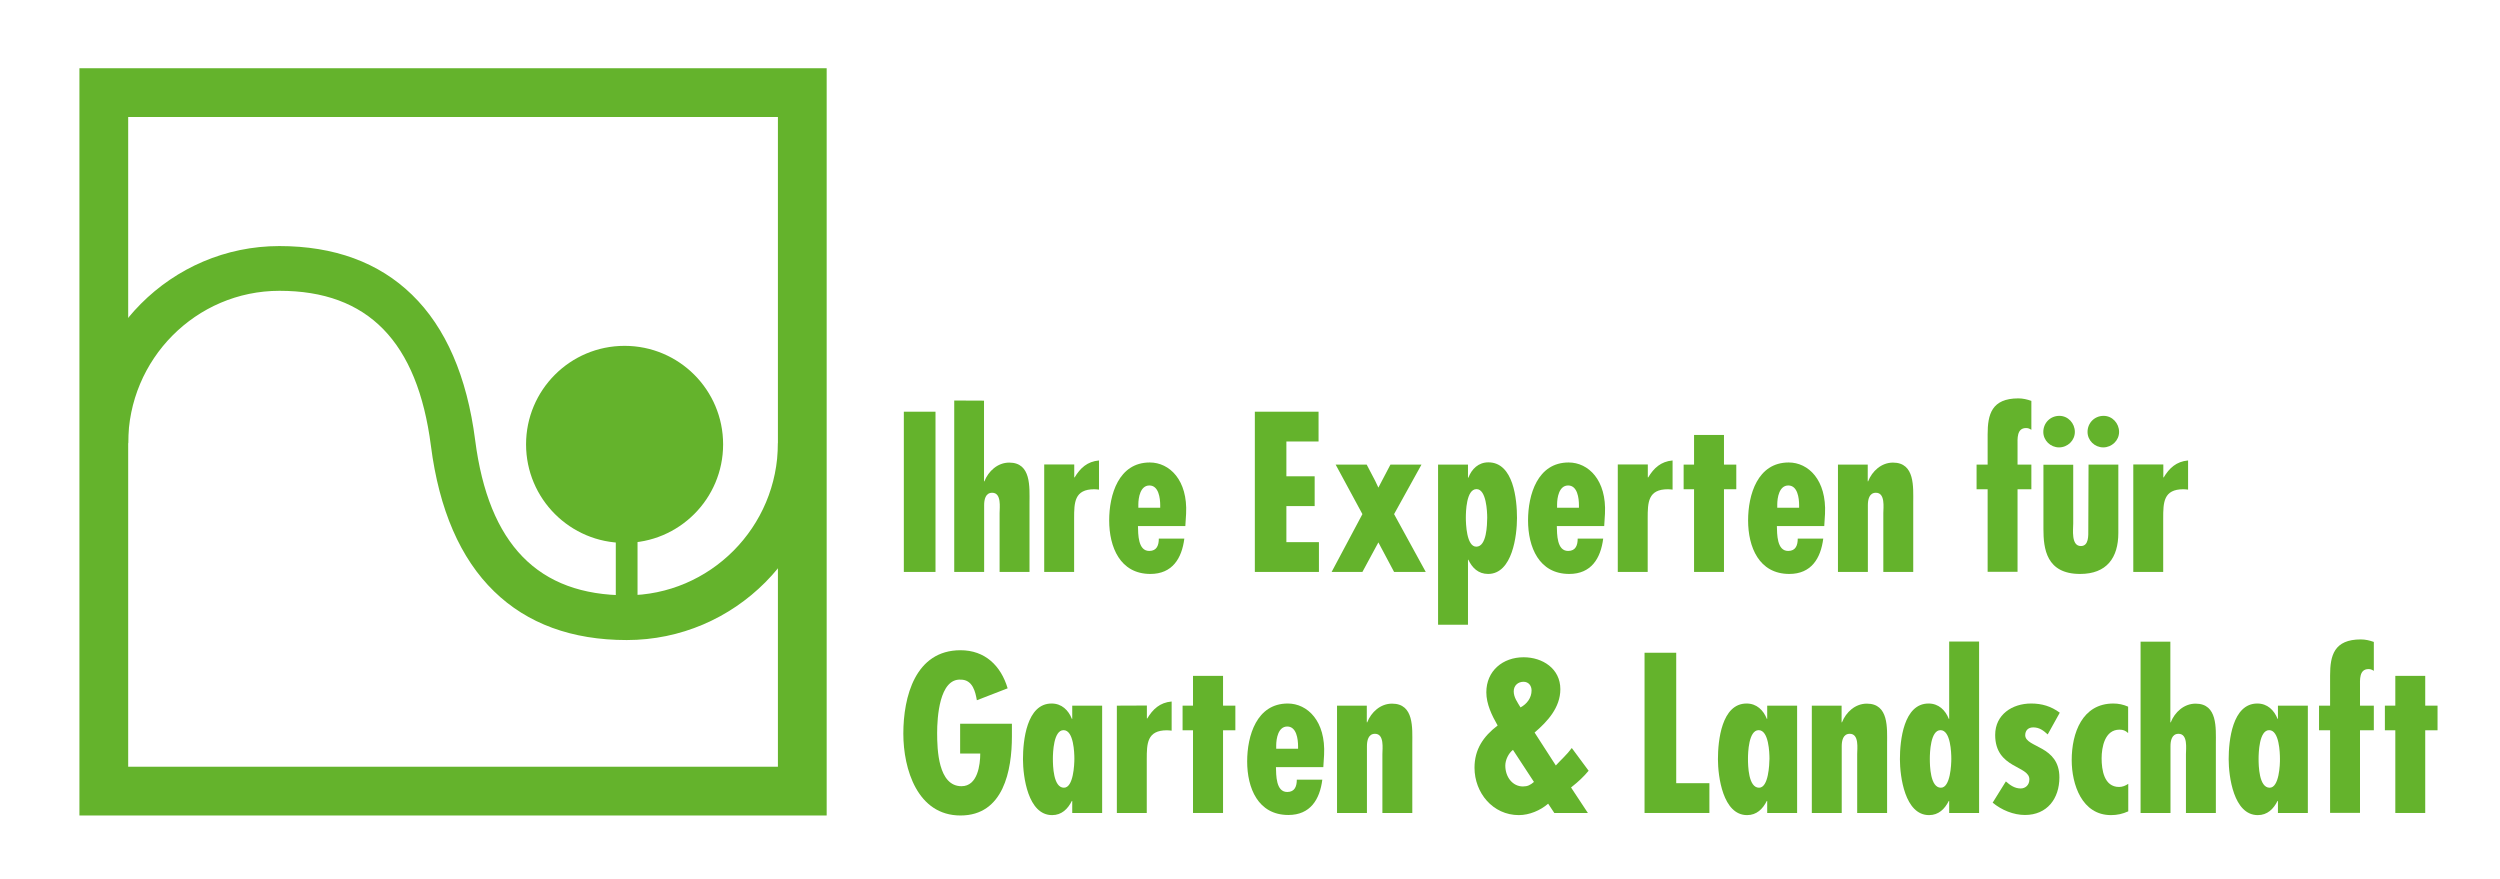 <svg xmlns="http://www.w3.org/2000/svg" xmlns:xlink="http://www.w3.org/1999/xlink" x="0px" y="0px" viewBox="0 0 1989.3 699.1" style="enable-background:new 0 0 1989.3 699.1;" xml:space="preserve"><style type="text/css">	.st0{fill:#64B32C;}	.st1{fill-rule:evenodd;clip-rule:evenodd;fill:#64B32C;}</style><g id="Ebene_1_Kopie">	<g>		<path class="st0" d="M657.8,648.9H63.2V54.3h594.6V648.9z M102,610.1h517v-517H102V610.1z"></path>		<path class="st0" d="M418.6,353.6c0-43.3,35.1-78.4,78.4-78.4c43.3,0,78.4,35.1,78.4,78.4S540.3,432,497,432   C453.7,432,418.6,396.9,418.6,353.6L418.6,353.6z"></path>		<rect x="490" y="418.6" class="st0" width="17.3" height="78.9"></rect>	</g>	<path class="st1" d="M1209.9,562.9c-2.4-4.1-5.4-7.9-5.4-12.8c0-4.6,3.4-7.6,7.8-7.6c4.1,0,6.4,3.2,6.4,6.9  C1218.7,555.3,1215,560.2,1209.9,562.9L1209.9,562.9z M1220.6,622.2c-2.9,2.5-5.1,3.6-8.8,3.6c-8.1,0-14-7.4-14-16.6  c0-4.4,2.5-9.8,6.1-12.5L1220.6,622.2L1220.6,622.2z M1236.8,646.9h26.7l-13.4-20.3l1-0.8c4.7-3.7,9.1-7.8,13-12.5l-13.4-18.1  c-3.7,5.1-8.5,9.3-12.7,13.9l-16.9-26.2c10.3-8.8,20.5-19.9,20.5-34.5c0-16.4-14.2-25.4-29.2-25.4c-16.6,0-29.7,10.8-29.7,27.9  c0,9.3,4.4,18.4,9,26.4c-11.3,8.6-18.4,18.9-18.4,33.6c0,19.9,14.5,37.7,35.3,37.7c8.3,0,17.1-3.7,23.3-9.1L1236.8,646.9  L1236.8,646.9z"></path>	<polygon class="st0" points="1308.6,519.4 1308.6,646.9 1360.2,646.9 1360.2,623.2 1333.8,623.2 1333.8,519.4 1308.6,519.4  "></polygon>	<path class="st1" d="M1399.7,626.8c-8.5,0-8.8-17.6-8.8-23c0-4.9,0.5-22.8,8.5-22.8c8.1,0,8.6,18.1,8.6,22.8  C1407.9,608.3,1407.3,626.8,1399.7,626.8L1399.7,626.8z M1406.2,646.9l23.8,0v-85.4h-23.8V572h-0.3c-2.7-6.9-8.1-12.2-16.1-12.2  c-19.9,0-22.8,29.6-22.8,44.3c0,13.7,3.9,44.5,23.2,44.5c7.6,0,12.5-4.9,15.7-11.3h0.3V646.9L1406.2,646.9z"></path>	<path class="st0" d="M1465.5,561.5h-23.8v85.4h23.8v-53.2c0-4.2,1-9.8,6.4-9.8c7.6,0,5.9,11.8,5.9,16.2v46.8h23.8l0-55.1  c0-12.3,1.5-31.9-16.1-31.9c-9.3,0-16.6,6.8-19.8,14.9h-0.3V561.5L1465.5,561.5z"></path>	<path class="st1" d="M1551,646.9h23.8V510.5H1551V572h-0.3c-2.7-6.9-8.1-12.2-16.1-12.2c-19.9,0-22.8,29.6-22.8,44.3  c0,13.7,3.9,44.5,23.2,44.5c7.6,0,12.5-4.9,15.7-11.3h0.3V646.9L1551,646.9z M1544.4,626.8c-8.5,0-8.8-17.6-8.8-23  c0-4.9,0.5-22.8,8.5-22.8c8.1,0,8.6,18.1,8.6,22.8C1552.7,608.3,1552,626.8,1544.4,626.8L1544.4,626.8z"></path>	<path class="st0" d="M1639,567.1c-6.9-5.1-14.2-7.3-22.8-7.3c-15,0-28.6,8.8-28.6,25c0,27,27.5,24.2,27.2,35.5  c0,4.4-3.2,7.1-6.9,7.1c-4.7,0-8.3-2.5-11.8-5.6l-10.5,16.9c7.1,5.9,16.6,9.8,25.7,9.8c17.6,0,27.4-13,27.4-29.9  c0-25.5-26.9-23.5-27.2-33.5c0-3.7,2.2-6.3,6.4-6.3c4.9,0,8.1,2.5,11.5,5.6L1639,567.1L1639,567.1z"></path>	<path class="st0" d="M1693.5,623.7c-2.2,1.5-4.6,2.5-7.3,2.5c-12,0-13.9-13.7-13.9-22.8c0-8.8,2.5-22.8,14.2-22.8  c2.9,0,4.7,0.7,6.9,2.7v-21c-3.9-1.7-7.6-2.5-11.8-2.5c-24.7,0-33.1,23.5-33.1,45c0,19.4,8.1,43.8,31.3,43.8c4.9,0,9.3-1,13.7-3  V623.7L1693.5,623.7z"></path>	<path class="st0" d="M1703.3,510.5v136.4h23.8v-53.2c0-4.2,1-9.8,6.4-9.8c7.6,0,5.9,11.8,5.9,16.2v46.8h23.8v-55.1  c0-12.3,1.5-31.9-16.1-31.9c-9.3,0-16.6,6.8-19.8,14.9h-0.3v-64.2H1703.3L1703.3,510.5z"></path>	<path class="st1" d="M1806,626.8c-8.5,0-8.8-17.6-8.8-23c0-4.9,0.5-22.8,8.4-22.8c8.1,0,8.6,18.1,8.6,22.8  C1814.3,608.3,1813.6,626.8,1806,626.8L1806,626.8z M1812.6,646.9h23.8v-85.4l-23.8,0V572h-0.3c-2.7-6.9-8.1-12.2-16.1-12.2  c-19.9,0-22.8,29.6-22.8,44.3c0,13.7,3.9,44.5,23.2,44.5c7.6,0,12.5-4.9,15.7-11.3h0.3V646.9L1812.6,646.9z"></path>	<path class="st0" d="M1845.3,561.5v19.6h8.8v65.7h23.8v-65.7h11v-19.6h-11v-15.2c0-5.2-0.8-13.9,6.8-13.9c1.7,0,2.7,0.5,4.2,1.4  v-23c-3.4-1.2-6.8-2-10.3-2c-21.3,0-24.5,12.7-24.5,28.7v24H1845.3L1845.3,561.5z"></path>	<polygon class="st0" points="1906,537.8 1906,561.5 1897.7,561.5 1897.7,581.1 1906,581.1 1906,646.9 1929.8,646.9 1929.8,581.1   1939.6,581.1 1939.6,561.5 1929.8,561.5 1929.8,537.8 1906,537.8  "></polygon>	<polygon class="st0" points="719.2,327.6 719.2,455.1 744.4,455.1 744.4,327.6 719.2,327.6  "></polygon>	<path class="st0" d="M759.3,318.7v136.4h23.8l0-53.2c0-4.2,1-9.8,6.4-9.8c7.6,0,5.9,11.8,5.9,16.2v46.8l23.8,0V400  c0-12.3,1.5-31.9-16.1-31.9c-9.3,0-16.6,6.8-19.8,14.9h-0.3v-64.2L759.3,318.7L759.3,318.7z"></path>	<path class="st0" d="M830.9,369.7v85.4h23.8v-42.6c0-12.7,0.2-23.2,16.1-23.2c1.4,0,2.5,0.2,3.7,0.3v-23.2  c-9.3,0.8-15,6.1-19.4,13.5h-0.3v-10.3H830.9L830.9,369.7z"></path>	<path class="st1" d="M923.2,404h-17.4v-2.5c0-5.4,1.5-15.2,8.8-15.2c7.4,0,8.6,10.1,8.6,15.7V404L923.2,404z M943.8,408.9  c1.4-26.9-13.2-40.9-28.9-40.9c-24.8,0-32.3,25.7-32.3,46.1c0,21.1,8.6,42.6,32.8,42.6c17.4,0,25-12.3,27-28.1h-20.3  c0,5.1-1.5,9.8-7.6,9.8c-9.1,0-8.8-13.5-9-19.8l37.7,0L943.8,408.9L943.8,408.9z"></path>	<polygon class="st0" points="998.5,327.6 998.5,455.1 1049.5,455.1 1049.5,431.4 1023.6,431.4 1023.6,402.7 1046.1,402.7   1046.1,379 1023.6,379 1023.6,351.3 1049.2,351.3 1049.2,327.6 998.5,327.6  "></polygon>	<polygon class="st0" points="1062.8,369.7 1084.1,409.1 1059.6,455.1 1084.1,455.1 1096.8,431.6 1109.3,455.1 1134.5,455.1   1109.3,409.1 1131.1,369.7 1106.4,369.7 1096.8,388 1094.3,382.7 1087.5,369.7 1062.8,369.7  "></polygon>	<path class="st1" d="M1174.7,435c-7.8,0-8.3-18.4-8.3-23c0-4.7,0.3-22.8,8.5-22.8c7.8,0,8.5,17.9,8.5,22.8  C1183.3,417.4,1183.1,435,1174.7,435L1174.7,435z M1168.1,369.7l-23.8,0v127.4h23.8v-51.7h0.3c3,6.4,7.9,11.3,15.7,11.3  c19.4,0,23-30.8,23-44.5c0-14.7-2.7-44.3-22.8-44.3c-7.8,0-13.2,5.2-15.9,12.2h-0.3V369.7L1168.1,369.7z"></path>	<path class="st1" d="M1256.4,404H1239v-2.5c0-5.4,1.5-15.2,8.8-15.2c7.4,0,8.6,10.1,8.6,15.7V404L1256.4,404z M1277.1,408.9  c1.4-26.9-13.2-40.9-28.9-40.9c-24.8,0-32.3,25.7-32.3,46.1c0,21.1,8.6,42.6,32.8,42.6c17.4,0,25-12.3,27-28.1h-20.3  c0,5.1-1.5,9.8-7.6,9.8c-9.1,0-8.8-13.5-9-19.8l37.7,0L1277.1,408.9L1277.1,408.9z"></path>	<path class="st0" d="M1287.3,369.7v85.4h23.8v-42.6c0-12.7,0.2-23.2,16.1-23.2c1.4,0,2.5,0.2,3.7,0.3v-23.2  c-9.3,0.8-15,6.1-19.4,13.5h-0.3v-10.3H1287.3L1287.3,369.7z"></path>	<polygon class="st0" points="1348,346.1 1348,369.7 1339.7,369.7 1339.7,389.3 1348,389.3 1348,455.1 1371.8,455.1 1371.8,389.3   1381.6,389.3 1381.6,369.7 1371.8,369.7 1371.8,346.1 1348,346.1  "></polygon>	<path class="st1" d="M1431.6,404h-17.4v-2.5c0-5.4,1.5-15.2,8.8-15.2c7.4,0,8.6,10.1,8.6,15.7V404L1431.6,404z M1452.2,408.9  c1.3-26.9-13.2-40.9-28.9-40.9c-24.8,0-32.3,25.7-32.3,46.1c0,21.1,8.6,42.6,32.8,42.6c17.4,0,25-12.3,27-28.1h-20.3  c0,5.1-1.5,9.8-7.6,9.8c-9.1,0-8.8-13.5-9-19.8h37.7L1452.2,408.9L1452.2,408.9z"></path>	<path class="st0" d="M1486.3,369.7l-23.8,0v85.4l23.8,0v-53.2c0-4.2,1-9.8,6.4-9.8c7.6,0,5.9,11.8,5.9,16.2l0,46.8h23.8V400  c0-12.3,1.5-31.9-16.1-31.9c-9.3,0-16.6,6.8-19.8,14.9h-0.3V369.7L1486.3,369.7z"></path>	<path class="st0" d="M1572.8,369.7v19.6h8.8v65.7h23.8v-65.7h11v-19.6h-11v-15.2c0-5.2-0.8-13.9,6.8-13.9c1.7,0,2.7,0.5,4.2,1.4  v-23c-3.4-1.2-6.8-2-10.3-2c-21.3,0-24.5,12.7-24.5,28.7v24H1572.8L1572.8,369.7z"></path>	<path class="st1" d="M1651,343.7c0-6.9-5.4-12.8-12.3-12.8c-7.3,0-12.8,5.7-12.8,12.8c0,6.8,5.7,12.3,12.5,12.3  C1645.3,356,1651,350.5,1651,343.7L1651,343.7z M1686.2,343.7c0-6.9-5.4-12.8-12.3-12.8c-7.3,0-12.8,5.7-12.8,12.8  c0,6.8,5.7,12.3,12.5,12.3C1680.4,356,1686.2,350.5,1686.2,343.7L1686.2,343.7z M1626,369.7v51.2c0,15.6,2.2,35.8,29.2,35.8  c21.1,0,30.4-12.8,30.4-32.6v-54.4l-23.7,0l-0.2,52.1c0,4.2,0.5,12.7-5.9,12.7c-7.9,0-6.1-13.2-6.1-17.9v-46.8H1626L1626,369.7z"></path>	<path class="st0" d="M1697.5,369.7v85.4h23.8v-42.6c0-12.7,0.2-23.2,16.1-23.2c1.4,0,2.5,0.2,3.7,0.3v-23.2  c-9.3,0.8-15,6.1-19.4,13.5h-0.3v-10.3H1697.5L1697.5,369.7z"></path>	<path class="st0" d="M764,575.9v23.7H780c0,8.8-2,26-14.9,26c-18.6,0-19.4-29.2-19.4-42.4c0-12,1.7-43.4,18.8-42.4  c9.6,0,11.7,10,12.8,16.4l24.5-9.5c-5.4-18.1-18.1-30.3-37.5-30.3c-36,0-45.5,37-45.5,66.4c0,28.2,11.2,65.1,45.5,65.1  c34.3,0,40.9-36,40.9-63v-10L764,575.9L764,575.9z"></path>	<path class="st1" d="M846.6,626.8c-8.5,0-8.8-17.6-8.8-23c0-4.9,0.5-22.8,8.5-22.8c8.1,0,8.6,18.1,8.6,22.8  C854.9,608.3,854.2,626.8,846.6,626.8L846.6,626.8z M853.2,646.9H877v-85.4h-23.8V572h-0.3c-2.7-6.9-8.1-12.2-16.1-12.2  c-19.9,0-22.8,29.6-22.8,44.3c0,13.7,3.9,44.5,23.2,44.5c7.6,0,12.5-4.9,15.7-11.3h0.3V646.9L853.2,646.9z"></path>	<path class="st0" d="M888.7,561.5l0,85.4h23.8v-42.6c0-12.7,0.2-23.2,16.1-23.2c1.4,0,2.5,0.2,3.7,0.3v-23.2  c-9.3,0.8-15,6.1-19.4,13.5h-0.3v-10.3L888.7,561.5L888.7,561.5z"></path>	<polygon class="st0" points="949.3,537.8 949.3,561.5 941,561.5 941,581.1 949.3,581.1 949.3,646.9 973.2,646.9 973.2,581.1   983,581.1 983,561.5 973.2,561.5 973.2,537.8 949.3,537.8  "></polygon>	<path class="st1" d="M1032.9,595.8h-17.4v-2.5c0-5.4,1.5-15.2,8.8-15.2c7.4,0,8.6,10.1,8.6,15.7V595.8L1032.9,595.8z M1053.6,600.7  c1.4-26.9-13.2-40.9-28.9-40.9c-24.8,0-32.3,25.7-32.3,46.1c0,21.1,8.6,42.6,32.8,42.6c17.4,0,25-12.3,27-28.1h-20.3  c0,5.1-1.5,9.8-7.6,9.8c-9.1,0-8.8-13.5-9-19.8h37.7L1053.6,600.7L1053.6,600.7z"></path>	<path class="st0" d="M1087.7,561.5h-23.8v85.4h23.8v-53.2c0-4.2,1-9.8,6.4-9.8c7.6,0,5.9,11.8,5.9,16.2v46.8h23.8v-55.1  c0-12.3,1.5-31.9-16.1-31.9c-9.3,0-16.6,6.8-19.8,14.9h-0.3V561.5L1087.7,561.5z"></path></g><g id="Ebene_2">	<path class="st0" d="M498.7,509.3c-43.6,0-79.1-13-105.5-38.7c-26.9-26.1-43.8-65.1-50.3-115.8c-10.7-83-50.1-123.4-120.5-123.4  C156,231.4,102,285.8,102,352.6H66.3c0-86.4,70-156.8,156-156.8c43.6,0,79.1,13,105.5,38.7c26.9,26.1,43.8,65.1,50.3,115.8  c10.7,83,50.1,123.4,120.5,123.4c66.4,0,120.4-54.3,120.4-121.1h35.6C654.7,439,584.8,509.3,498.7,509.3z"></path></g></svg>